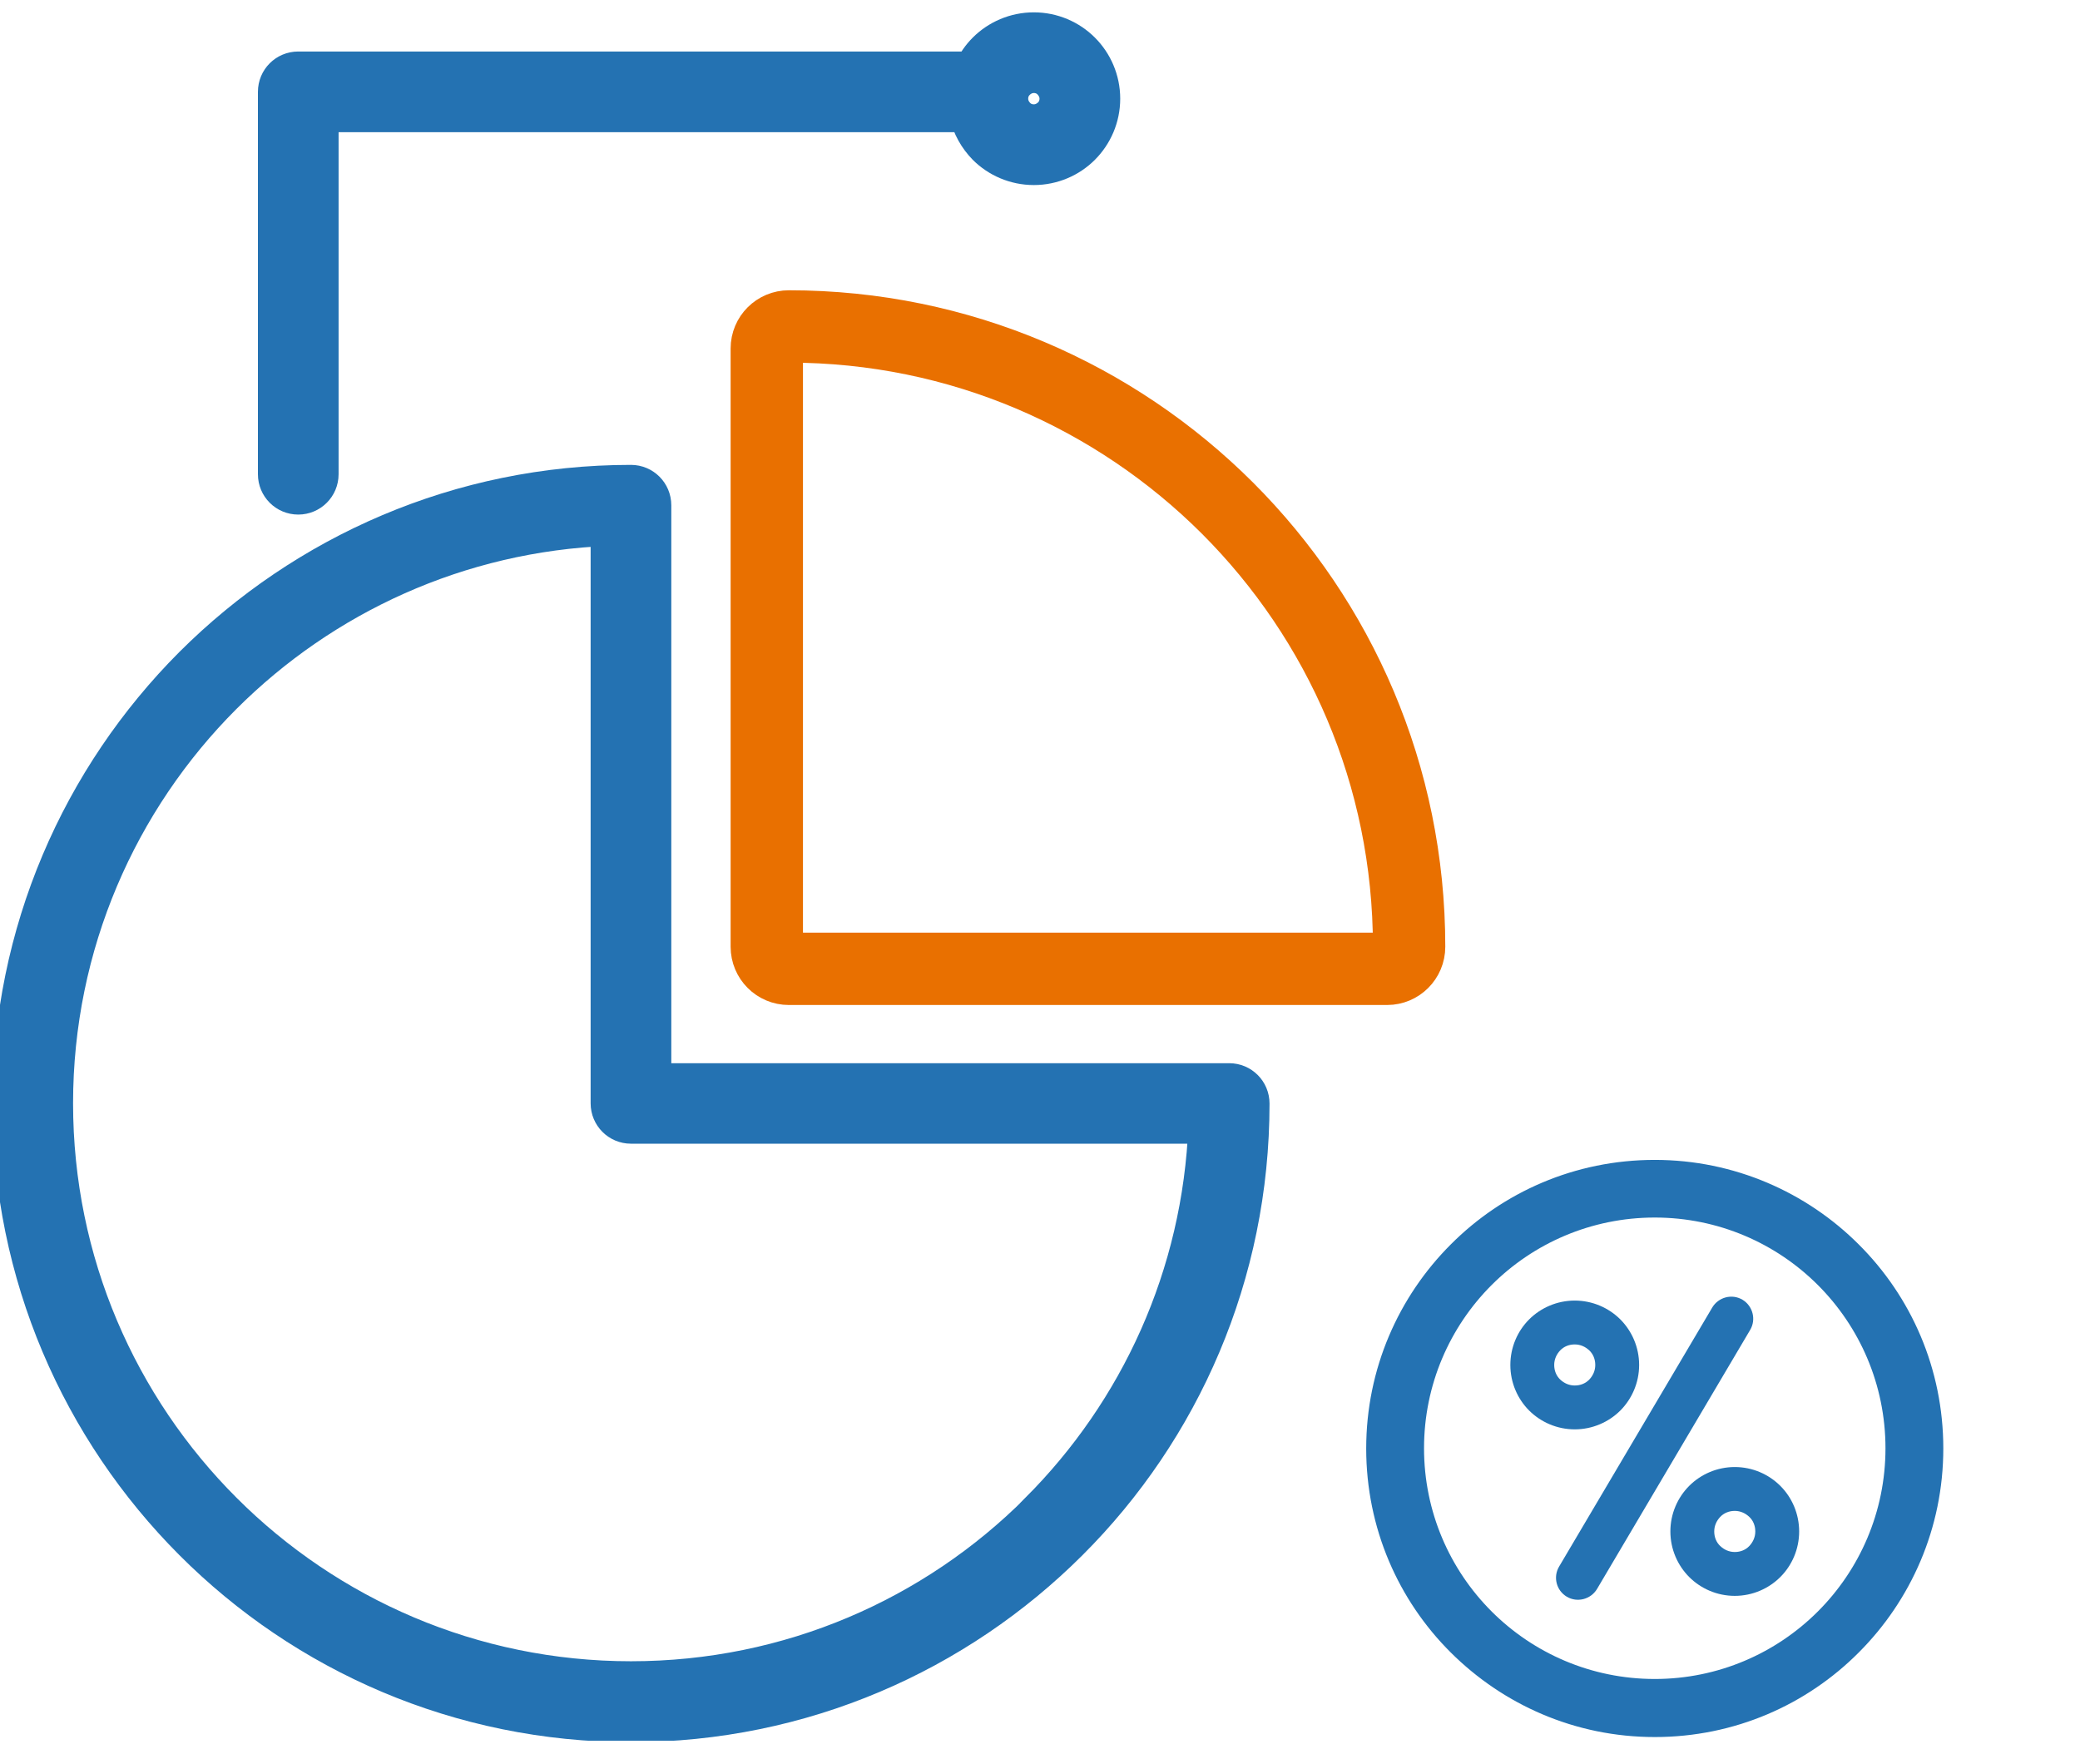 <svg width="46" height="39" viewBox="0 0 46 39" fill="none" xmlns="http://www.w3.org/2000/svg">
<g clip-path="url(#clip0_14327_8982)">
<path fill-rule="evenodd" clip-rule="evenodd" d="M17.446 7.219C21.231 7.219 24.662 8.757 27.146 11.236C29.63 13.72 31.163 17.146 31.163 20.936C31.163 21.206 30.945 21.424 30.676 21.424L17.446 21.424C17.176 21.424 16.958 21.206 16.958 20.936L16.958 7.706C16.958 7.436 17.176 7.219 17.446 7.219Z" stroke="#E97000" stroke-width="1.6" stroke-linecap="round" stroke-linejoin="round"/>
<path d="M6.596 10.974C6.866 10.974 7.083 10.756 7.083 10.487L7.083 2.518L21.397 2.518C21.463 2.798 21.605 3.048 21.799 3.247C22.069 3.517 22.447 3.687 22.864 3.687C23.28 3.687 23.659 3.517 23.928 3.247C24.198 2.977 24.369 2.599 24.369 2.182C24.369 1.766 24.198 1.387 23.928 1.118C23.659 0.848 23.28 0.678 22.864 0.678C22.447 0.678 22.069 0.848 21.799 1.118C21.676 1.241 21.577 1.383 21.501 1.544L6.596 1.544C6.326 1.544 6.109 1.761 6.109 2.031L6.109 10.487C6.109 10.756 6.326 10.974 6.596 10.974ZM22.49 1.809C22.585 1.714 22.717 1.652 22.864 1.652C23.011 1.652 23.143 1.709 23.238 1.809C23.332 1.908 23.394 2.036 23.394 2.182C23.394 2.329 23.337 2.462 23.238 2.556C23.138 2.651 23.011 2.712 22.864 2.712C22.717 2.712 22.585 2.656 22.49 2.556C22.395 2.457 22.334 2.329 22.334 2.182C22.334 2.036 22.391 1.903 22.49 1.809Z" fill="#2472B2" stroke="#2472B2" stroke-width="0.81" stroke-miterlimit="10"/>
<path d="M38.535 28.741C38.303 28.604 38.005 28.684 37.868 28.912L34.48 34.642C34.343 34.873 34.419 35.172 34.651 35.309C34.882 35.446 35.181 35.366 35.318 35.139L38.706 29.408C38.843 29.176 38.763 28.878 38.535 28.741Z" fill="#2472B2"/>
<path d="M36.596 25.799C34.873 25.799 33.316 26.494 32.19 27.625C31.064 28.751 30.364 30.308 30.364 32.031C30.364 33.753 31.059 35.31 32.19 36.436C33.321 37.562 34.873 38.262 36.596 38.262C38.318 38.262 39.875 37.567 41.001 36.436C42.127 35.31 42.827 33.753 42.827 32.031C42.827 30.308 42.132 28.751 41.001 27.625C39.875 26.499 38.313 25.799 36.596 25.799ZM40.31 35.74C39.359 36.691 38.043 37.278 36.596 37.278C35.148 37.278 33.832 36.691 32.881 35.74C31.93 34.789 31.343 33.474 31.343 32.026C31.343 30.578 31.93 29.262 32.881 28.311C33.832 27.36 35.148 26.774 36.596 26.774C38.043 26.774 39.359 27.36 40.31 28.311C41.261 29.262 41.848 30.578 41.848 32.026C41.848 33.474 41.261 34.789 40.31 35.74Z" fill="#2472B2" stroke="#2472B2" stroke-width="0.3" stroke-miterlimit="10"/>
<path d="M35.834 31.192C36.089 30.936 36.25 30.577 36.25 30.184C36.25 29.791 36.089 29.432 35.834 29.176C35.578 28.921 35.219 28.76 34.826 28.76C34.433 28.76 34.074 28.921 33.818 29.176C33.562 29.432 33.402 29.791 33.402 30.184C33.402 30.577 33.562 30.936 33.818 31.192C34.074 31.447 34.433 31.608 34.826 31.608C35.219 31.608 35.578 31.447 35.834 31.192ZM34.372 30.184C34.372 30.056 34.424 29.947 34.504 29.862C34.585 29.777 34.698 29.73 34.826 29.73C34.954 29.73 35.062 29.782 35.148 29.862C35.233 29.943 35.28 30.056 35.28 30.184C35.28 30.312 35.228 30.421 35.148 30.506C35.067 30.591 34.954 30.638 34.826 30.638C34.698 30.638 34.589 30.586 34.504 30.506C34.419 30.425 34.372 30.312 34.372 30.184Z" fill="#2472B2"/>
<path d="M38.365 32.441C37.972 32.441 37.613 32.602 37.357 32.858C37.102 33.113 36.941 33.473 36.941 33.866C36.941 34.258 37.102 34.618 37.357 34.873C37.613 35.129 37.972 35.29 38.365 35.29C38.758 35.29 39.117 35.129 39.373 34.873C39.629 34.618 39.789 34.258 39.789 33.866C39.789 33.473 39.629 33.113 39.373 32.858C39.117 32.602 38.758 32.441 38.365 32.441ZM38.687 34.187C38.606 34.273 38.493 34.32 38.365 34.32C38.237 34.32 38.129 34.268 38.043 34.187C37.958 34.107 37.911 33.993 37.911 33.866C37.911 33.738 37.963 33.629 38.043 33.544C38.124 33.459 38.237 33.411 38.365 33.411C38.493 33.411 38.602 33.464 38.687 33.544C38.772 33.624 38.819 33.738 38.819 33.866C38.819 33.993 38.767 34.102 38.687 34.187Z" fill="#2472B2"/>
<path d="M27.184 23.916L14.441 23.916L14.441 11.173C14.441 10.903 14.224 10.685 13.954 10.685C10.168 10.685 6.738 12.223 4.254 14.703C1.774 17.187 0.237 20.617 0.237 24.403C0.237 28.188 1.774 31.619 4.254 34.103C6.733 36.587 10.164 38.12 13.954 38.12C17.744 38.12 21.17 36.583 23.654 34.103C26.138 31.624 27.671 28.193 27.671 24.403C27.671 24.133 27.454 23.916 27.184 23.916ZM22.963 33.412C20.659 35.717 17.47 37.141 13.954 37.141C10.438 37.141 7.249 35.712 4.945 33.407C2.64 31.103 1.211 27.914 1.211 24.398C1.211 20.883 2.64 17.693 4.945 15.389C7.145 13.193 10.14 11.793 13.467 11.665L13.467 24.398C13.467 24.668 13.684 24.886 13.954 24.886L26.687 24.886C26.559 28.212 25.163 31.207 22.963 33.407L22.963 33.412Z" fill="#2472B2" stroke="#2472B2" stroke-width="0.81" stroke-miterlimit="10"/>
</g>
<defs>
<clipPath id="clip0_14327_8982">
<rect width="45.964" height="38.493" fill="white"/>
</clipPath>
</defs>
</svg>
